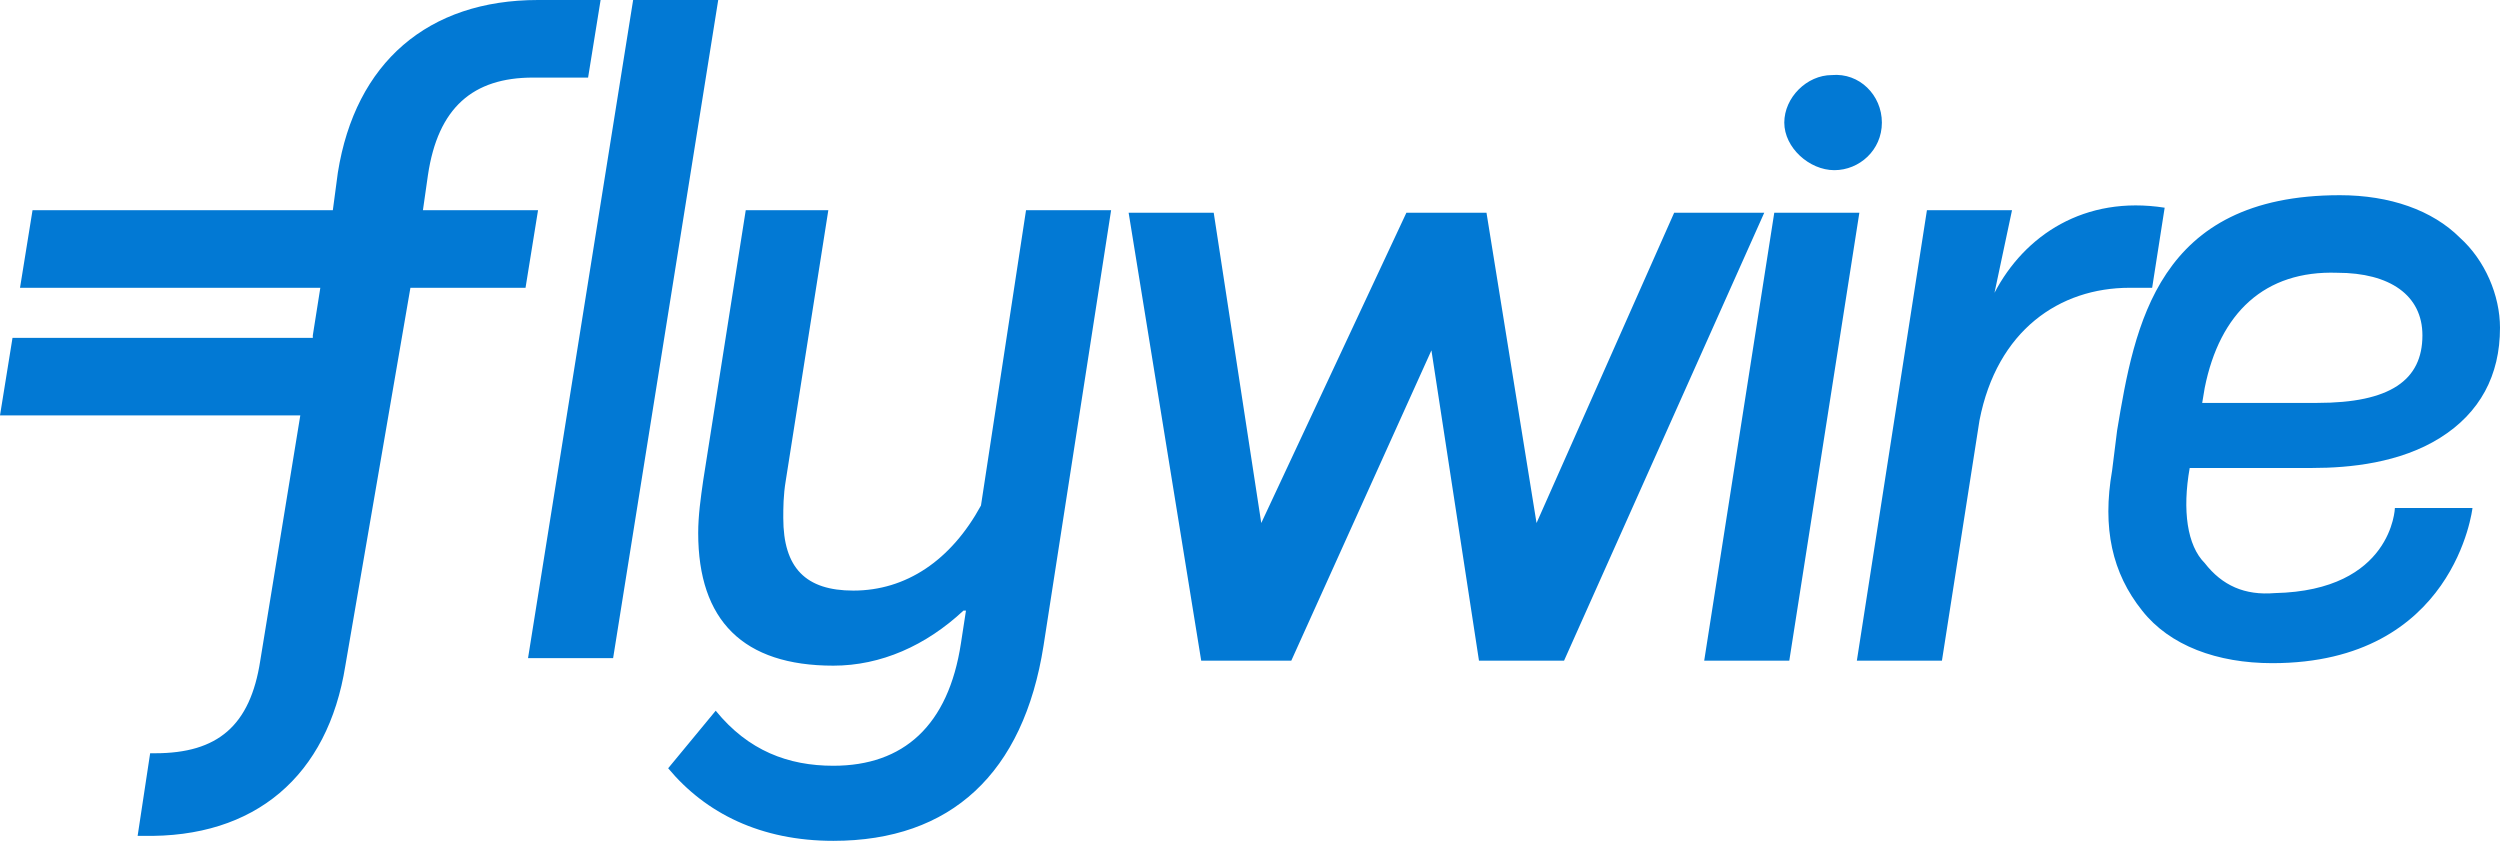 <?xml version="1.0" encoding="utf-8"?>
<!-- Generator: Adobe Illustrator 27.0.0, SVG Export Plug-In . SVG Version: 6.00 Build 0)  -->
<svg version="1.1" id="Layer_2_1_" xmlns="http://www.w3.org/2000/svg" xmlns:xlink="http://www.w3.org/1999/xlink" x="0px" y="0px"
	 viewBox="0 0 99.9 33.6" style="enable-background:new 0 0 99.9 33.6;" xml:space="preserve">
<style type="text/css">
	.st0{fill:#0279D4;}
</style>
<g id="logo-flywire-blue">
	<path id="Combined-Shape" class="st0" d="M21.1,26.3L25.3,0h3.4l-4.2,26.3H21.1 M41.7,25.8c-0.8,5.1-3.7,7.8-8.4,7.8
		c-2.9,0-5.1-1.1-6.6-2.9l1.9-2.3c1.3,1.6,2.9,2.2,4.7,2.2c2.8,0,4.6-1.6,5.1-4.9l0.2-1.3h-0.1c-1.5,1.4-3.3,2.2-5.2,2.2
		c-3.6,0-5.4-1.8-5.4-5.3c0-0.7,0.1-1.4,0.2-2.1l1.7-10.8h3.3l-1.7,10.8c-0.1,0.6-0.1,1.1-0.1,1.5c0,2,0.9,2.9,2.8,2.9
		c2.1,0,3.9-1.2,5.1-3.4L41,8.4h3.4L41.7,25.8 M79.7,11.7l0.7-3.3H77l-2.8,18h3.4l1.5-9.6c0.7-3.6,3.2-5.3,6-5.3c0.3,0,0.6,0,0.9,0
		l0.5-3.2C83.3,7.8,80.9,9.4,79.7,11.7 M66.9,8.5l-5.5,12.4l-2-12.4h-3.2l-5.8,12.4L48.5,8.5h-3.4L48,26.4h3.6L57.2,14l1.9,12.4h3.4
		l8-17.9H66.9 M68.1,26.4l2.8-17.9h3.4l-2.8,17.9H68.1 M75.2,4.9c0,1.1-0.9,1.9-1.9,1.9s-2-0.9-2-1.9S72.2,3,73.2,3
		C74.3,2.9,75.2,3.8,75.2,4.9L75.2,4.9z M12.5,13.4l0.3-1.9h-12l0.5-3.1h12l0.2-1.5c0.7-4.4,3.6-6.9,8-6.9H24l-0.5,3.1h-2.2
		c-2.4,0-3.8,1.2-4.2,3.9l-0.2,1.4h4.6L21,11.5h-4.6l-2.6,15.1c-0.7,4.4-3.6,6.9-8.1,6.8H5.5L6,30.1h0.2c2.5,0,3.8-1.1,4.2-3.7
		l1.6-9.8H0l0.5-3.1h12V13.4z M90.9,23.7L90.9,23.7c4.7-0.1,4.8-3.4,4.8-3.4h3.1c0,0-0.7,6.2-8,6.2c-2.2,0-4.1-0.7-5.2-2.1
		c-1.2-1.5-1.6-3.3-1.2-5.6l0.2-1.6c0.7-4.2,1.6-9.4,8.9-9.4c2,0,3.7,0.6,4.8,1.7c1,0.9,1.6,2.3,1.6,3.6c0,1.9-0.8,3.4-2.4,4.4
		s-3.6,1.2-5.1,1.2h-4.9c-0.3,1.7-0.1,3.1,0.6,3.8C88.8,23.4,89.7,23.8,90.9,23.7z M88.1,15.5L88.1,15.5L88,16.1h4.6
		c2.9,0,4.2-0.9,4.2-2.7c0-1.6-1.3-2.5-3.4-2.5C90.5,10.8,88.7,12.5,88.1,15.5z"/>
</g>
</svg>
